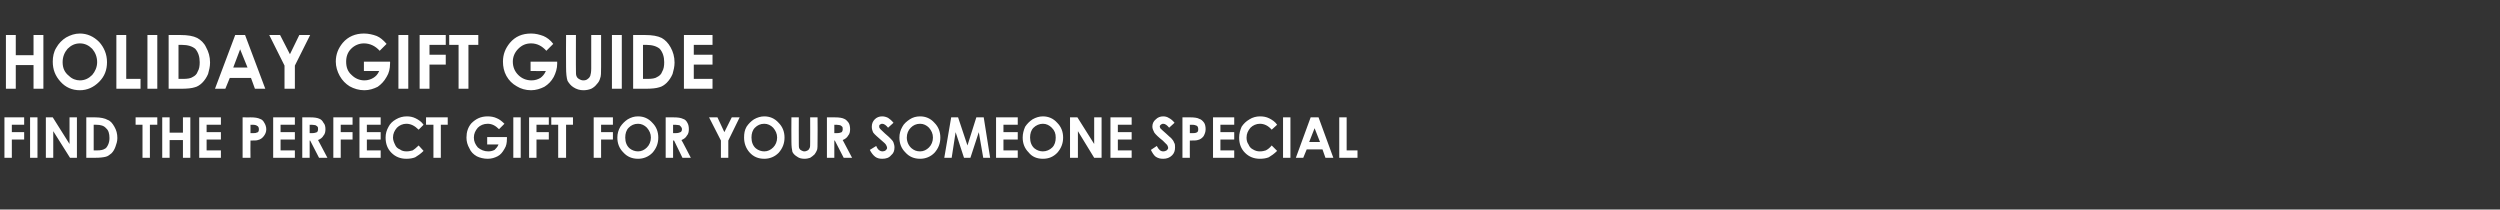 <?xml version="1.0" standalone="no"?>
<!DOCTYPE svg PUBLIC "-//W3C//DTD SVG 1.1//EN" "http://www.w3.org/Graphics/SVG/1.1/DTD/svg11.dtd">
<svg xmlns="http://www.w3.org/2000/svg" version="1.1" width="507px" height="42.5px" viewBox="0 -6 507 42.5" style="top:-6px">
  <rect x="0" y="-6" width="507" height="42.5" fill="#333333" stroke="none"/>
  <desc>holiday gift guide find the perfect gift for your someone special</desc>
  <defs/>
  <g id="Polygon147394">
    <path d="M 0.9 17.8 L 4.9 17.8 L 4.9 19.3 L 2.4 19.3 L 2.4 20.8 L 4.9 20.8 L 4.9 22.3 L 2.4 22.3 L 2.4 26 L 0.9 26 L 0.9 17.8 Z M 6.1 17.8 L 7.6 17.8 L 7.6 26 L 6.1 26 L 6.1 17.8 Z M 9.3 17.8 L 10.7 17.8 L 14.1 23.2 L 14.1 17.8 L 15.6 17.8 L 15.6 26 L 14.2 26 L 10.8 20.6 L 10.8 26 L 9.3 26 L 9.3 17.8 Z M 17.5 17.8 C 17.5 17.8 19.25 17.81 19.3 17.8 C 20.4 17.8 21.3 18 21.8 18.3 C 22.4 18.5 22.8 19 23.2 19.7 C 23.6 20.4 23.8 21.1 23.8 22 C 23.8 22.7 23.6 23.2 23.4 23.8 C 23.2 24.3 23 24.7 22.6 25.1 C 22.2 25.4 21.9 25.7 21.4 25.8 C 21 25.9 20.3 26 19.3 26 C 19.28 26 17.5 26 17.5 26 L 17.5 17.8 Z M 19 19.3 L 19 24.5 C 19 24.5 19.66 24.48 19.7 24.5 C 20.4 24.5 20.9 24.4 21.2 24.2 C 21.5 24.1 21.7 23.8 21.9 23.4 C 22.1 23 22.2 22.5 22.2 22 C 22.2 21.1 22 20.4 21.5 20 C 21.1 19.5 20.4 19.3 19.5 19.3 C 19.48 19.31 19 19.3 19 19.3 Z M 27.5 17.8 L 31.9 17.8 L 31.9 19.3 L 30.4 19.3 L 30.4 26 L 28.9 26 L 28.9 19.3 L 27.5 19.3 L 27.5 17.8 Z M 32.9 17.8 L 34.4 17.8 L 34.4 20.9 L 37.1 20.9 L 37.1 17.8 L 38.6 17.8 L 38.6 26 L 37.1 26 L 37.1 22.4 L 34.4 22.4 L 34.4 26 L 32.9 26 L 32.9 17.8 Z M 40.4 17.8 L 44.8 17.8 L 44.8 19.3 L 41.9 19.3 L 41.9 20.8 L 44.8 20.8 L 44.8 22.3 L 41.9 22.3 L 41.9 24.5 L 44.8 24.5 L 44.8 26 L 40.4 26 L 40.4 17.8 Z M 49.2 17.8 C 49.2 17.8 50.85 17.81 50.8 17.8 C 51.7 17.8 52.3 17.9 52.7 18.1 C 53.1 18.2 53.4 18.5 53.6 18.9 C 53.8 19.2 54 19.7 54 20.2 C 54 20.8 53.8 21.2 53.5 21.6 C 53.2 22 52.8 22.3 52.3 22.4 C 52.1 22.5 51.5 22.5 50.8 22.5 C 50.76 22.53 50.8 26 50.8 26 L 49.2 26 L 49.2 17.8 Z M 50.8 21 C 50.8 21 51.24 21.01 51.2 21 C 51.6 21 51.9 21 52 20.9 C 52.2 20.9 52.3 20.8 52.4 20.7 C 52.5 20.5 52.5 20.4 52.5 20.2 C 52.5 19.9 52.4 19.6 52.1 19.5 C 52 19.4 51.7 19.3 51.2 19.3 C 51.18 19.33 50.8 19.3 50.8 19.3 L 50.8 21 Z M 55.4 17.8 L 59.8 17.8 L 59.8 19.3 L 56.9 19.3 L 56.9 20.8 L 59.8 20.8 L 59.8 22.3 L 56.9 22.3 L 56.9 24.5 L 59.8 24.5 L 59.8 26 L 55.4 26 L 55.4 17.8 Z M 61.3 17.8 C 61.3 17.8 62.88 17.81 62.9 17.8 C 63.8 17.8 64.4 17.9 64.8 18.1 C 65.1 18.2 65.4 18.5 65.6 18.9 C 65.9 19.2 66 19.7 66 20.2 C 66 20.7 65.9 21.2 65.6 21.5 C 65.4 21.9 65 22.2 64.5 22.4 C 64.48 22.36 66.4 26 66.4 26 L 64.7 26 L 62.9 22.5 L 62.8 22.5 L 62.8 26 L 61.3 26 L 61.3 17.8 Z M 62.8 21 C 62.8 21 63.26 21.01 63.3 21 C 63.7 21 64.1 20.9 64.3 20.8 C 64.4 20.7 64.5 20.5 64.5 20.2 C 64.5 20 64.5 19.8 64.4 19.7 C 64.3 19.6 64.2 19.5 64 19.4 C 63.9 19.4 63.6 19.3 63.2 19.3 C 63.2 19.33 62.8 19.3 62.8 19.3 L 62.8 21 Z M 67.6 17.8 L 71.5 17.8 L 71.5 19.3 L 69.1 19.3 L 69.1 20.8 L 71.5 20.8 L 71.5 22.3 L 69.1 22.3 L 69.1 26 L 67.6 26 L 67.6 17.8 Z M 72.9 17.8 L 77.2 17.8 L 77.2 19.3 L 74.4 19.3 L 74.4 20.8 L 77.2 20.8 L 77.2 22.3 L 74.4 22.3 L 74.4 24.5 L 77.2 24.5 L 77.2 26 L 72.9 26 L 72.9 17.8 Z M 85.9 19.3 C 85.9 19.3 84.9 20.3 84.9 20.3 C 84.1 19.5 83.3 19.1 82.4 19.1 C 81.7 19.1 81 19.4 80.5 19.9 C 80 20.5 79.7 21.1 79.7 21.9 C 79.7 22.4 79.9 22.9 80.1 23.3 C 80.3 23.8 80.6 24.1 81.1 24.3 C 81.5 24.6 81.9 24.7 82.5 24.7 C 82.9 24.7 83.3 24.6 83.7 24.5 C 84 24.3 84.4 24 84.9 23.5 C 84.9 23.5 85.9 24.6 85.9 24.6 C 85.3 25.2 84.7 25.6 84.2 25.9 C 83.7 26.1 83.1 26.2 82.4 26.2 C 81.2 26.2 80.2 25.8 79.4 25 C 78.6 24.2 78.2 23.2 78.2 21.9 C 78.2 21.1 78.4 20.4 78.8 19.7 C 79.1 19.1 79.6 18.6 80.3 18.2 C 81 17.8 81.7 17.6 82.5 17.6 C 83.1 17.6 83.7 17.7 84.3 18 C 84.9 18.3 85.5 18.7 85.9 19.3 Z M 86.4 17.8 L 90.8 17.8 L 90.8 19.3 L 89.4 19.3 L 89.4 26 L 87.9 26 L 87.9 19.3 L 86.4 19.3 L 86.4 17.8 Z M 100.8 18 C 101.3 18.2 101.8 18.6 102.3 19.1 C 102.3 19.1 101.2 20.2 101.2 20.2 C 100.5 19.5 99.8 19.1 98.9 19.1 C 98.1 19.1 97.4 19.4 96.9 19.9 C 96.4 20.5 96.1 21.1 96.1 21.9 C 96.1 22.7 96.4 23.3 96.9 23.9 C 97.5 24.4 98.2 24.7 99 24.7 C 99.5 24.7 99.9 24.6 100.3 24.4 C 100.6 24.1 100.9 23.8 101.1 23.3 C 101.14 23.31 98.8 23.3 98.8 23.3 L 98.8 21.8 L 102.8 21.8 C 102.8 21.8 102.84 22.19 102.8 22.2 C 102.8 22.9 102.7 23.6 102.3 24.2 C 101.9 24.9 101.5 25.4 100.9 25.7 C 100.3 26 99.7 26.2 98.9 26.2 C 98.1 26.2 97.3 26 96.7 25.7 C 96 25.3 95.5 24.8 95.2 24.1 C 94.8 23.4 94.6 22.7 94.6 21.9 C 94.6 20.8 94.9 19.8 95.6 19 C 96.5 18.1 97.5 17.6 98.9 17.6 C 99.5 17.6 100.2 17.7 100.8 18 C 100.8 18 100.8 18 100.8 18 Z M 104.1 17.8 L 105.6 17.8 L 105.6 26 L 104.1 26 L 104.1 17.8 Z M 107.3 17.8 L 111.3 17.8 L 111.3 19.3 L 108.8 19.3 L 108.8 20.8 L 111.3 20.8 L 111.3 22.3 L 108.8 22.3 L 108.8 26 L 107.3 26 L 107.3 17.8 Z M 111.8 17.8 L 116.2 17.8 L 116.2 19.3 L 114.8 19.3 L 114.8 26 L 113.2 26 L 113.2 19.3 L 111.8 19.3 L 111.8 17.8 Z M 120.4 17.8 L 124.3 17.8 L 124.3 19.3 L 121.9 19.3 L 121.9 20.8 L 124.3 20.8 L 124.3 22.3 L 121.9 22.3 L 121.9 26 L 120.4 26 L 120.4 17.8 Z M 129.4 17.6 C 130.5 17.6 131.5 18 132.3 18.9 C 133.1 19.7 133.5 20.7 133.5 21.9 C 133.5 23.1 133.1 24.1 132.3 25 C 131.5 25.8 130.5 26.2 129.4 26.2 C 128.2 26.2 127.2 25.8 126.4 24.9 C 125.6 24.1 125.2 23.1 125.2 21.9 C 125.2 21.1 125.4 20.4 125.8 19.7 C 126.2 19.1 126.7 18.6 127.3 18.2 C 128 17.8 128.6 17.6 129.4 17.6 Z M 129.4 19.1 C 128.6 19.1 128 19.4 127.5 19.9 C 127 20.4 126.8 21.1 126.8 21.9 C 126.8 22.8 127.1 23.6 127.7 24.1 C 128.2 24.5 128.8 24.7 129.4 24.7 C 130.1 24.7 130.7 24.4 131.2 23.9 C 131.7 23.4 132 22.7 132 21.9 C 132 21.1 131.7 20.5 131.2 19.9 C 130.7 19.4 130.1 19.1 129.4 19.1 Z M 135 17.8 C 135 17.8 136.61 17.81 136.6 17.8 C 137.5 17.8 138.1 17.9 138.5 18.1 C 138.9 18.2 139.2 18.5 139.4 18.9 C 139.6 19.2 139.7 19.7 139.7 20.2 C 139.7 20.7 139.6 21.2 139.3 21.5 C 139.1 21.9 138.7 22.2 138.2 22.4 C 138.22 22.36 140.1 26 140.1 26 L 138.4 26 L 136.7 22.5 L 136.5 22.5 L 136.5 26 L 135 26 L 135 17.8 Z M 136.5 21 C 136.5 21 137 21.01 137 21 C 137.5 21 137.8 20.9 138 20.8 C 138.2 20.7 138.3 20.5 138.3 20.2 C 138.3 20 138.2 19.8 138.1 19.7 C 138 19.6 137.9 19.5 137.8 19.4 C 137.6 19.4 137.3 19.3 136.9 19.3 C 136.94 19.33 136.5 19.3 136.5 19.3 L 136.5 21 Z M 143.8 17.8 L 145.5 17.8 L 146.9 20.8 L 148.4 17.8 L 150 17.8 L 147.7 22.5 L 147.7 26 L 146.2 26 L 146.2 22.5 L 143.8 17.8 Z M 155 17.6 C 156.1 17.6 157.1 18 157.9 18.9 C 158.7 19.7 159.1 20.7 159.1 21.9 C 159.1 23.1 158.7 24.1 157.9 25 C 157.1 25.8 156.1 26.2 155 26.2 C 153.8 26.2 152.8 25.8 152 24.9 C 151.3 24.1 150.9 23.1 150.9 21.9 C 150.9 21.1 151 20.4 151.4 19.7 C 151.8 19.1 152.3 18.6 152.9 18.2 C 153.6 17.8 154.3 17.6 155 17.6 Z M 155 19.1 C 154.2 19.1 153.6 19.4 153.1 19.9 C 152.6 20.4 152.4 21.1 152.4 21.9 C 152.4 22.8 152.7 23.6 153.3 24.1 C 153.8 24.5 154.4 24.7 155 24.7 C 155.7 24.7 156.3 24.4 156.8 23.9 C 157.3 23.4 157.6 22.7 157.6 21.9 C 157.6 21.1 157.3 20.5 156.8 19.9 C 156.3 19.4 155.7 19.1 155 19.1 Z M 160.5 17.8 L 162 17.8 C 162 17.8 161.98 23.11 162 23.1 C 162 23.6 162 23.9 162.1 24.1 C 162.2 24.3 162.3 24.4 162.5 24.5 C 162.7 24.6 162.9 24.7 163.1 24.7 C 163.4 24.7 163.6 24.6 163.8 24.5 C 164 24.4 164.1 24.2 164.2 24 C 164.3 23.8 164.3 23.5 164.3 22.9 C 164.32 22.91 164.3 17.8 164.3 17.8 L 165.8 17.8 C 165.8 17.8 165.84 22.69 165.8 22.7 C 165.8 23.5 165.8 24.1 165.7 24.4 C 165.6 24.7 165.4 25 165.2 25.3 C 164.9 25.6 164.6 25.8 164.3 26 C 164 26.1 163.6 26.2 163.2 26.2 C 162.6 26.2 162.1 26.1 161.7 25.8 C 161.2 25.5 160.9 25.2 160.7 24.8 C 160.6 24.4 160.5 23.7 160.5 22.7 C 160.47 22.69 160.5 17.8 160.5 17.8 Z M 167.7 17.8 C 167.7 17.8 169.29 17.81 169.3 17.8 C 170.2 17.8 170.8 17.9 171.2 18.1 C 171.5 18.2 171.8 18.5 172.1 18.9 C 172.3 19.2 172.4 19.7 172.4 20.2 C 172.4 20.7 172.3 21.2 172 21.5 C 171.8 21.9 171.4 22.2 170.9 22.4 C 170.89 22.36 172.8 26 172.8 26 L 171.1 26 L 169.3 22.5 L 169.2 22.5 L 169.2 26 L 167.7 26 L 167.7 17.8 Z M 169.2 21 C 169.2 21 169.67 21.01 169.7 21 C 170.2 21 170.5 20.9 170.7 20.8 C 170.8 20.7 170.9 20.5 170.9 20.2 C 170.9 20 170.9 19.8 170.8 19.7 C 170.7 19.6 170.6 19.5 170.4 19.4 C 170.3 19.4 170 19.3 169.6 19.3 C 169.61 19.33 169.2 19.3 169.2 19.3 L 169.2 21 Z M 181.2 18.9 C 181.2 18.9 180.1 19.9 180.1 19.9 C 179.7 19.4 179.3 19.1 178.9 19.1 C 178.7 19.1 178.6 19.2 178.4 19.3 C 178.3 19.4 178.3 19.5 178.3 19.6 C 178.3 19.8 178.3 19.9 178.4 20 C 178.5 20.2 178.9 20.5 179.5 21.1 C 180.1 21.6 180.4 21.9 180.5 22 C 180.8 22.3 181.1 22.6 181.2 22.9 C 181.3 23.2 181.4 23.5 181.4 23.9 C 181.4 24.6 181.2 25.1 180.7 25.5 C 180.3 26 179.7 26.2 178.9 26.2 C 178.4 26.2 177.9 26.1 177.5 25.8 C 177.1 25.5 176.7 25 176.4 24.4 C 176.4 24.4 177.7 23.6 177.7 23.6 C 178 24.4 178.5 24.7 179 24.7 C 179.2 24.7 179.5 24.6 179.6 24.5 C 179.8 24.3 179.9 24.2 179.9 24 C 179.9 23.8 179.8 23.6 179.7 23.4 C 179.6 23.2 179.3 22.9 178.8 22.5 C 178 21.8 177.4 21.3 177.1 20.9 C 176.9 20.5 176.8 20.1 176.8 19.7 C 176.8 19.1 177 18.6 177.4 18.2 C 177.8 17.8 178.3 17.6 178.9 17.6 C 179.3 17.6 179.7 17.7 180.1 17.9 C 180.4 18.1 180.8 18.4 181.2 18.9 Z M 186.6 17.6 C 187.7 17.6 188.7 18 189.5 18.9 C 190.3 19.7 190.7 20.7 190.7 21.9 C 190.7 23.1 190.3 24.1 189.5 25 C 188.7 25.8 187.7 26.2 186.6 26.2 C 185.4 26.2 184.4 25.8 183.6 24.9 C 182.8 24.1 182.4 23.1 182.4 21.9 C 182.4 21.1 182.6 20.4 183 19.7 C 183.3 19.1 183.9 18.6 184.5 18.2 C 185.1 17.8 185.8 17.6 186.6 17.6 Z M 186.6 19.1 C 185.8 19.1 185.2 19.4 184.7 19.9 C 184.2 20.4 183.9 21.1 183.9 21.9 C 183.9 22.8 184.3 23.6 184.9 24.1 C 185.4 24.5 185.9 24.7 186.6 24.7 C 187.3 24.7 187.9 24.4 188.4 23.9 C 188.9 23.4 189.2 22.7 189.2 21.9 C 189.2 21.1 188.9 20.5 188.4 19.9 C 187.9 19.4 187.3 19.1 186.6 19.1 Z M 192.9 17.8 L 194.3 17.8 L 196.2 23.5 L 198 17.8 L 199.5 17.8 L 200.8 26 L 199.4 26 L 198.5 20.8 L 196.8 26 L 195.5 26 L 193.8 20.8 L 193 26 L 191.5 26 L 192.9 17.8 Z M 202 17.8 L 206.4 17.8 L 206.4 19.3 L 203.5 19.3 L 203.5 20.8 L 206.4 20.8 L 206.4 22.3 L 203.5 22.3 L 203.5 24.5 L 206.4 24.5 L 206.4 26 L 202 26 L 202 17.8 Z M 211.5 17.6 C 212.6 17.6 213.6 18 214.4 18.9 C 215.2 19.7 215.6 20.7 215.6 21.9 C 215.6 23.1 215.2 24.1 214.4 25 C 213.6 25.8 212.7 26.2 211.5 26.2 C 210.3 26.2 209.3 25.8 208.6 24.9 C 207.8 24.1 207.4 23.1 207.4 21.9 C 207.4 21.1 207.6 20.4 207.9 19.7 C 208.3 19.1 208.8 18.6 209.4 18.2 C 210.1 17.8 210.8 17.6 211.5 17.6 Z M 211.5 19.1 C 210.8 19.1 210.1 19.4 209.6 19.9 C 209.1 20.4 208.9 21.1 208.9 21.9 C 208.9 22.8 209.2 23.6 209.8 24.1 C 210.3 24.5 210.9 24.7 211.5 24.7 C 212.2 24.7 212.9 24.4 213.4 23.9 C 213.9 23.4 214.1 22.7 214.1 21.9 C 214.1 21.1 213.9 20.5 213.3 19.9 C 212.8 19.4 212.2 19.1 211.5 19.1 Z M 217 17.8 L 218.5 17.8 L 221.9 23.2 L 221.9 17.8 L 223.4 17.8 L 223.4 26 L 221.9 26 L 218.6 20.6 L 218.6 26 L 217 26 L 217 17.8 Z M 225.2 17.8 L 229.5 17.8 L 229.5 19.3 L 226.7 19.3 L 226.7 20.8 L 229.5 20.8 L 229.5 22.3 L 226.7 22.3 L 226.7 24.5 L 229.5 24.5 L 229.5 26 L 225.2 26 L 225.2 17.8 Z M 238.2 18.9 C 238.2 18.9 237.1 19.9 237.1 19.9 C 236.7 19.4 236.3 19.1 235.9 19.1 C 235.7 19.1 235.5 19.2 235.4 19.3 C 235.3 19.4 235.2 19.5 235.2 19.6 C 235.2 19.8 235.3 19.9 235.3 20 C 235.5 20.2 235.8 20.5 236.5 21.1 C 237 21.6 237.4 21.9 237.5 22 C 237.8 22.3 238 22.6 238.1 22.9 C 238.3 23.2 238.3 23.5 238.3 23.9 C 238.3 24.6 238.1 25.1 237.7 25.5 C 237.2 26 236.6 26.2 235.9 26.2 C 235.3 26.2 234.9 26.1 234.4 25.8 C 234 25.5 233.7 25 233.4 24.4 C 233.4 24.4 234.6 23.6 234.6 23.6 C 235 24.4 235.4 24.7 235.9 24.7 C 236.2 24.7 236.4 24.6 236.6 24.5 C 236.8 24.3 236.9 24.2 236.9 24 C 236.9 23.8 236.8 23.6 236.7 23.4 C 236.5 23.2 236.2 22.9 235.8 22.5 C 234.9 21.8 234.4 21.3 234.1 20.9 C 233.9 20.5 233.7 20.1 233.7 19.7 C 233.7 19.1 233.9 18.6 234.4 18.2 C 234.8 17.8 235.3 17.6 235.9 17.6 C 236.3 17.6 236.7 17.7 237 17.9 C 237.4 18.1 237.8 18.4 238.2 18.9 Z M 239.8 17.8 C 239.8 17.8 241.38 17.81 241.4 17.8 C 242.2 17.8 242.9 17.9 243.2 18.1 C 243.6 18.2 243.9 18.5 244.2 18.9 C 244.4 19.2 244.5 19.7 244.5 20.2 C 244.5 20.8 244.3 21.2 244.1 21.6 C 243.8 22 243.4 22.3 242.9 22.4 C 242.6 22.5 242.1 22.5 241.3 22.5 C 241.28 22.53 241.3 26 241.3 26 L 239.8 26 L 239.8 17.8 Z M 241.3 21 C 241.3 21 241.76 21.01 241.8 21 C 242.1 21 242.4 21 242.6 20.9 C 242.7 20.9 242.8 20.8 242.9 20.7 C 243 20.5 243 20.4 243 20.2 C 243 19.9 242.9 19.6 242.7 19.5 C 242.5 19.4 242.2 19.3 241.7 19.3 C 241.71 19.33 241.3 19.3 241.3 19.3 L 241.3 21 Z M 246 17.8 L 250.3 17.8 L 250.3 19.3 L 247.5 19.3 L 247.5 20.8 L 250.3 20.8 L 250.3 22.3 L 247.5 22.3 L 247.5 24.5 L 250.3 24.5 L 250.3 26 L 246 26 L 246 17.8 Z M 259 19.3 C 259 19.3 257.9 20.3 257.9 20.3 C 257.2 19.5 256.4 19.1 255.5 19.1 C 254.8 19.1 254.1 19.4 253.6 19.9 C 253.1 20.5 252.8 21.1 252.8 21.9 C 252.8 22.4 252.9 22.9 253.2 23.3 C 253.4 23.8 253.7 24.1 254.1 24.3 C 254.6 24.6 255 24.7 255.5 24.7 C 256 24.7 256.4 24.6 256.7 24.5 C 257.1 24.3 257.5 24 257.9 23.5 C 257.9 23.5 259 24.6 259 24.6 C 258.4 25.2 257.8 25.6 257.3 25.9 C 256.8 26.1 256.2 26.2 255.5 26.2 C 254.3 26.2 253.3 25.8 252.5 25 C 251.7 24.2 251.3 23.2 251.3 21.9 C 251.3 21.1 251.5 20.4 251.8 19.7 C 252.2 19.1 252.7 18.6 253.4 18.2 C 254 17.8 254.8 17.6 255.5 17.6 C 256.2 17.6 256.8 17.7 257.4 18 C 258 18.3 258.6 18.7 259 19.3 Z M 260.2 17.8 L 261.7 17.8 L 261.7 26 L 260.2 26 L 260.2 17.8 Z M 265.8 17.8 L 267.4 17.8 L 270.4 26 L 268.8 26 L 268.2 24.3 L 265 24.3 L 264.3 26 L 262.8 26 L 265.8 17.8 Z M 266.6 20 L 265.5 22.8 L 267.7 22.8 L 266.6 20 Z M 271.6 17.8 L 273.1 17.8 L 273.1 24.5 L 275.3 24.5 L 275.3 26 L 271.6 26 L 271.6 17.8 Z " stroke="none" fill="#fff"/>
  </g>
  <g id="Polygon147393">
    <path d="M 1.2 1.1 L 3.2 1.1 L 3.2 5.2 L 6.8 5.2 L 6.8 1.1 L 8.8 1.1 L 8.8 12 L 6.8 12 L 6.8 7.2 L 3.2 7.2 L 3.2 12 L 1.2 12 L 1.2 1.1 Z M 16.2 0.8 C 17.7 0.8 19 1.4 20.1 2.5 C 21.1 3.6 21.7 5 21.7 6.6 C 21.7 8.2 21.2 9.5 20.1 10.6 C 19 11.7 17.7 12.3 16.2 12.3 C 14.6 12.3 13.3 11.7 12.3 10.6 C 11.2 9.4 10.7 8.1 10.7 6.5 C 10.7 5.5 10.9 4.5 11.4 3.7 C 11.9 2.8 12.6 2.1 13.4 1.6 C 14.3 1.1 15.2 0.8 16.2 0.8 Z M 16.2 2.8 C 15.2 2.8 14.4 3.2 13.7 3.9 C 13.1 4.6 12.7 5.5 12.7 6.6 C 12.7 7.8 13.1 8.7 14 9.4 C 14.6 10 15.4 10.3 16.2 10.3 C 17.2 10.3 18 9.9 18.7 9.2 C 19.3 8.5 19.7 7.6 19.7 6.6 C 19.7 5.5 19.3 4.6 18.7 3.9 C 18 3.2 17.2 2.8 16.2 2.8 Z M 23.6 1.1 L 25.6 1.1 L 25.6 10 L 28.5 10 L 28.5 12 L 23.6 12 L 23.6 1.1 Z M 29.9 1.1 L 31.9 1.1 L 31.9 12 L 29.9 12 L 29.9 1.1 Z M 34.2 1.1 C 34.2 1.1 36.57 1.08 36.6 1.1 C 38.1 1.1 39.2 1.3 40 1.7 C 40.7 2.1 41.4 2.7 41.8 3.6 C 42.3 4.5 42.6 5.5 42.6 6.7 C 42.6 7.5 42.4 8.3 42.2 9 C 41.9 9.7 41.5 10.3 41 10.8 C 40.6 11.2 40 11.6 39.5 11.7 C 38.9 11.9 38 12 36.6 12 C 36.6 12 34.2 12 34.2 12 L 34.2 1.1 Z M 36.2 3.1 L 36.2 10 C 36.2 10 37.12 9.97 37.1 10 C 38 10 38.7 9.9 39.1 9.6 C 39.5 9.4 39.9 9.1 40.1 8.5 C 40.4 8 40.5 7.4 40.5 6.6 C 40.5 5.5 40.2 4.6 39.6 3.9 C 39 3.4 38.1 3.1 36.9 3.1 C 36.86 3.09 36.2 3.1 36.2 3.1 Z M 47.7 1.1 L 49.7 1.1 L 53.8 12 L 51.7 12 L 50.9 9.8 L 46.6 9.8 L 45.7 12 L 43.6 12 L 47.7 1.1 Z M 48.7 4 L 47.3 7.7 L 50.2 7.7 L 48.7 4 Z M 54.6 1.1 L 56.8 1.1 L 58.8 5 L 60.7 1.1 L 62.9 1.1 L 59.8 7.3 L 59.8 12 L 57.7 12 L 57.7 7.3 L 54.6 1.1 Z M 76.4 1.3 C 77.1 1.6 77.7 2.1 78.4 2.9 C 78.4 2.9 77 4.3 77 4.3 C 76.1 3.3 75 2.8 73.8 2.8 C 72.8 2.8 71.9 3.2 71.2 3.9 C 70.5 4.6 70.2 5.5 70.2 6.5 C 70.2 7.6 70.5 8.5 71.3 9.2 C 72 9.9 72.9 10.3 73.9 10.3 C 74.6 10.3 75.2 10.1 75.7 9.8 C 76.2 9.5 76.6 9.1 76.9 8.4 C 76.86 8.42 73.8 8.4 73.8 8.4 L 73.8 6.5 L 79.1 6.5 C 79.1 6.5 79.13 6.92 79.1 6.9 C 79.1 7.9 78.9 8.8 78.4 9.6 C 77.9 10.5 77.3 11.1 76.6 11.6 C 75.8 12 74.9 12.3 73.9 12.3 C 72.8 12.3 71.8 12 70.9 11.5 C 70.1 11 69.4 10.3 68.9 9.4 C 68.4 8.5 68.1 7.5 68.1 6.5 C 68.1 5 68.6 3.8 69.5 2.7 C 70.6 1.4 72.1 0.8 73.8 0.8 C 74.7 0.8 75.6 1 76.4 1.3 C 76.4 1.3 76.4 1.3 76.4 1.3 Z M 80.8 1.1 L 82.8 1.1 L 82.8 12 L 80.8 12 L 80.8 1.1 Z M 85.1 1.1 L 90.4 1.1 L 90.4 3.1 L 87.1 3.1 L 87.1 5.1 L 90.4 5.1 L 90.4 7.1 L 87.1 7.1 L 87.1 12 L 85.1 12 L 85.1 1.1 Z M 91.1 1.1 L 97 1.1 L 97 3.1 L 95 3.1 L 95 12 L 93 12 L 93 3.1 L 91.1 3.1 L 91.1 1.1 Z M 110.2 1.3 C 110.9 1.6 111.6 2.1 112.2 2.9 C 112.2 2.9 110.8 4.3 110.8 4.3 C 109.9 3.3 108.9 2.8 107.7 2.8 C 106.6 2.8 105.8 3.2 105.1 3.9 C 104.4 4.6 104 5.5 104 6.5 C 104 7.6 104.4 8.5 105.1 9.2 C 105.8 9.9 106.7 10.3 107.8 10.3 C 108.5 10.3 109.1 10.1 109.6 9.8 C 110 9.5 110.4 9.1 110.7 8.4 C 110.71 8.42 107.6 8.4 107.6 8.4 L 107.6 6.5 L 113 6.5 C 113 6.5 112.98 6.92 113 6.9 C 113 7.9 112.7 8.8 112.3 9.6 C 111.8 10.5 111.2 11.1 110.4 11.6 C 109.6 12 108.7 12.3 107.7 12.3 C 106.6 12.3 105.6 12 104.8 11.5 C 103.9 11 103.2 10.3 102.7 9.4 C 102.2 8.5 102 7.5 102 6.5 C 102 5 102.5 3.8 103.4 2.7 C 104.5 1.4 105.9 0.8 107.7 0.8 C 108.6 0.8 109.4 1 110.2 1.3 C 110.2 1.3 110.2 1.3 110.2 1.3 Z M 114.8 1.1 L 116.8 1.1 C 116.8 1.1 116.78 8.14 116.8 8.1 C 116.8 8.8 116.8 9.2 116.9 9.4 C 117 9.7 117.2 9.9 117.4 10 C 117.7 10.2 118 10.3 118.3 10.3 C 118.7 10.3 119 10.2 119.2 10 C 119.5 9.8 119.6 9.6 119.7 9.4 C 119.8 9.1 119.9 8.6 119.9 7.9 C 119.89 7.88 119.9 1.1 119.9 1.1 L 121.9 1.1 C 121.9 1.1 121.91 7.59 121.9 7.6 C 121.9 8.7 121.9 9.5 121.7 9.9 C 121.6 10.3 121.4 10.7 121 11.1 C 120.7 11.5 120.3 11.8 119.9 12 C 119.4 12.2 118.9 12.3 118.3 12.3 C 117.6 12.3 116.9 12.1 116.3 11.7 C 115.8 11.4 115.4 10.9 115.1 10.4 C 114.9 9.8 114.8 8.9 114.8 7.6 C 114.76 7.59 114.8 1.1 114.8 1.1 Z M 124.1 1.1 L 126.1 1.1 L 126.1 12 L 124.1 12 L 124.1 1.1 Z M 128.4 1.1 C 128.4 1.1 130.76 1.08 130.8 1.1 C 132.3 1.1 133.4 1.3 134.2 1.7 C 134.9 2.1 135.5 2.7 136 3.6 C 136.5 4.5 136.8 5.5 136.8 6.7 C 136.8 7.5 136.6 8.3 136.4 9 C 136.1 9.7 135.7 10.3 135.2 10.8 C 134.8 11.2 134.2 11.6 133.7 11.7 C 133.1 11.9 132.2 12 130.8 12 C 130.8 12 128.4 12 128.4 12 L 128.4 1.1 Z M 130.4 3.1 L 130.4 10 C 130.4 10 131.31 9.97 131.3 10 C 132.2 10 132.9 9.9 133.3 9.6 C 133.7 9.4 134.1 9.1 134.3 8.5 C 134.6 8 134.7 7.4 134.7 6.6 C 134.7 5.5 134.4 4.6 133.8 3.9 C 133.2 3.4 132.3 3.1 131.1 3.1 C 131.06 3.09 130.4 3.1 130.4 3.1 Z M 138.7 1.1 L 144.5 1.1 L 144.5 3.1 L 140.7 3.1 L 140.7 5.1 L 144.5 5.1 L 144.5 7.1 L 140.7 7.1 L 140.7 10 L 144.5 10 L 144.5 12 L 138.7 12 L 138.7 1.1 Z " stroke="none" fill="#fff"/>
  </g>
</svg>
